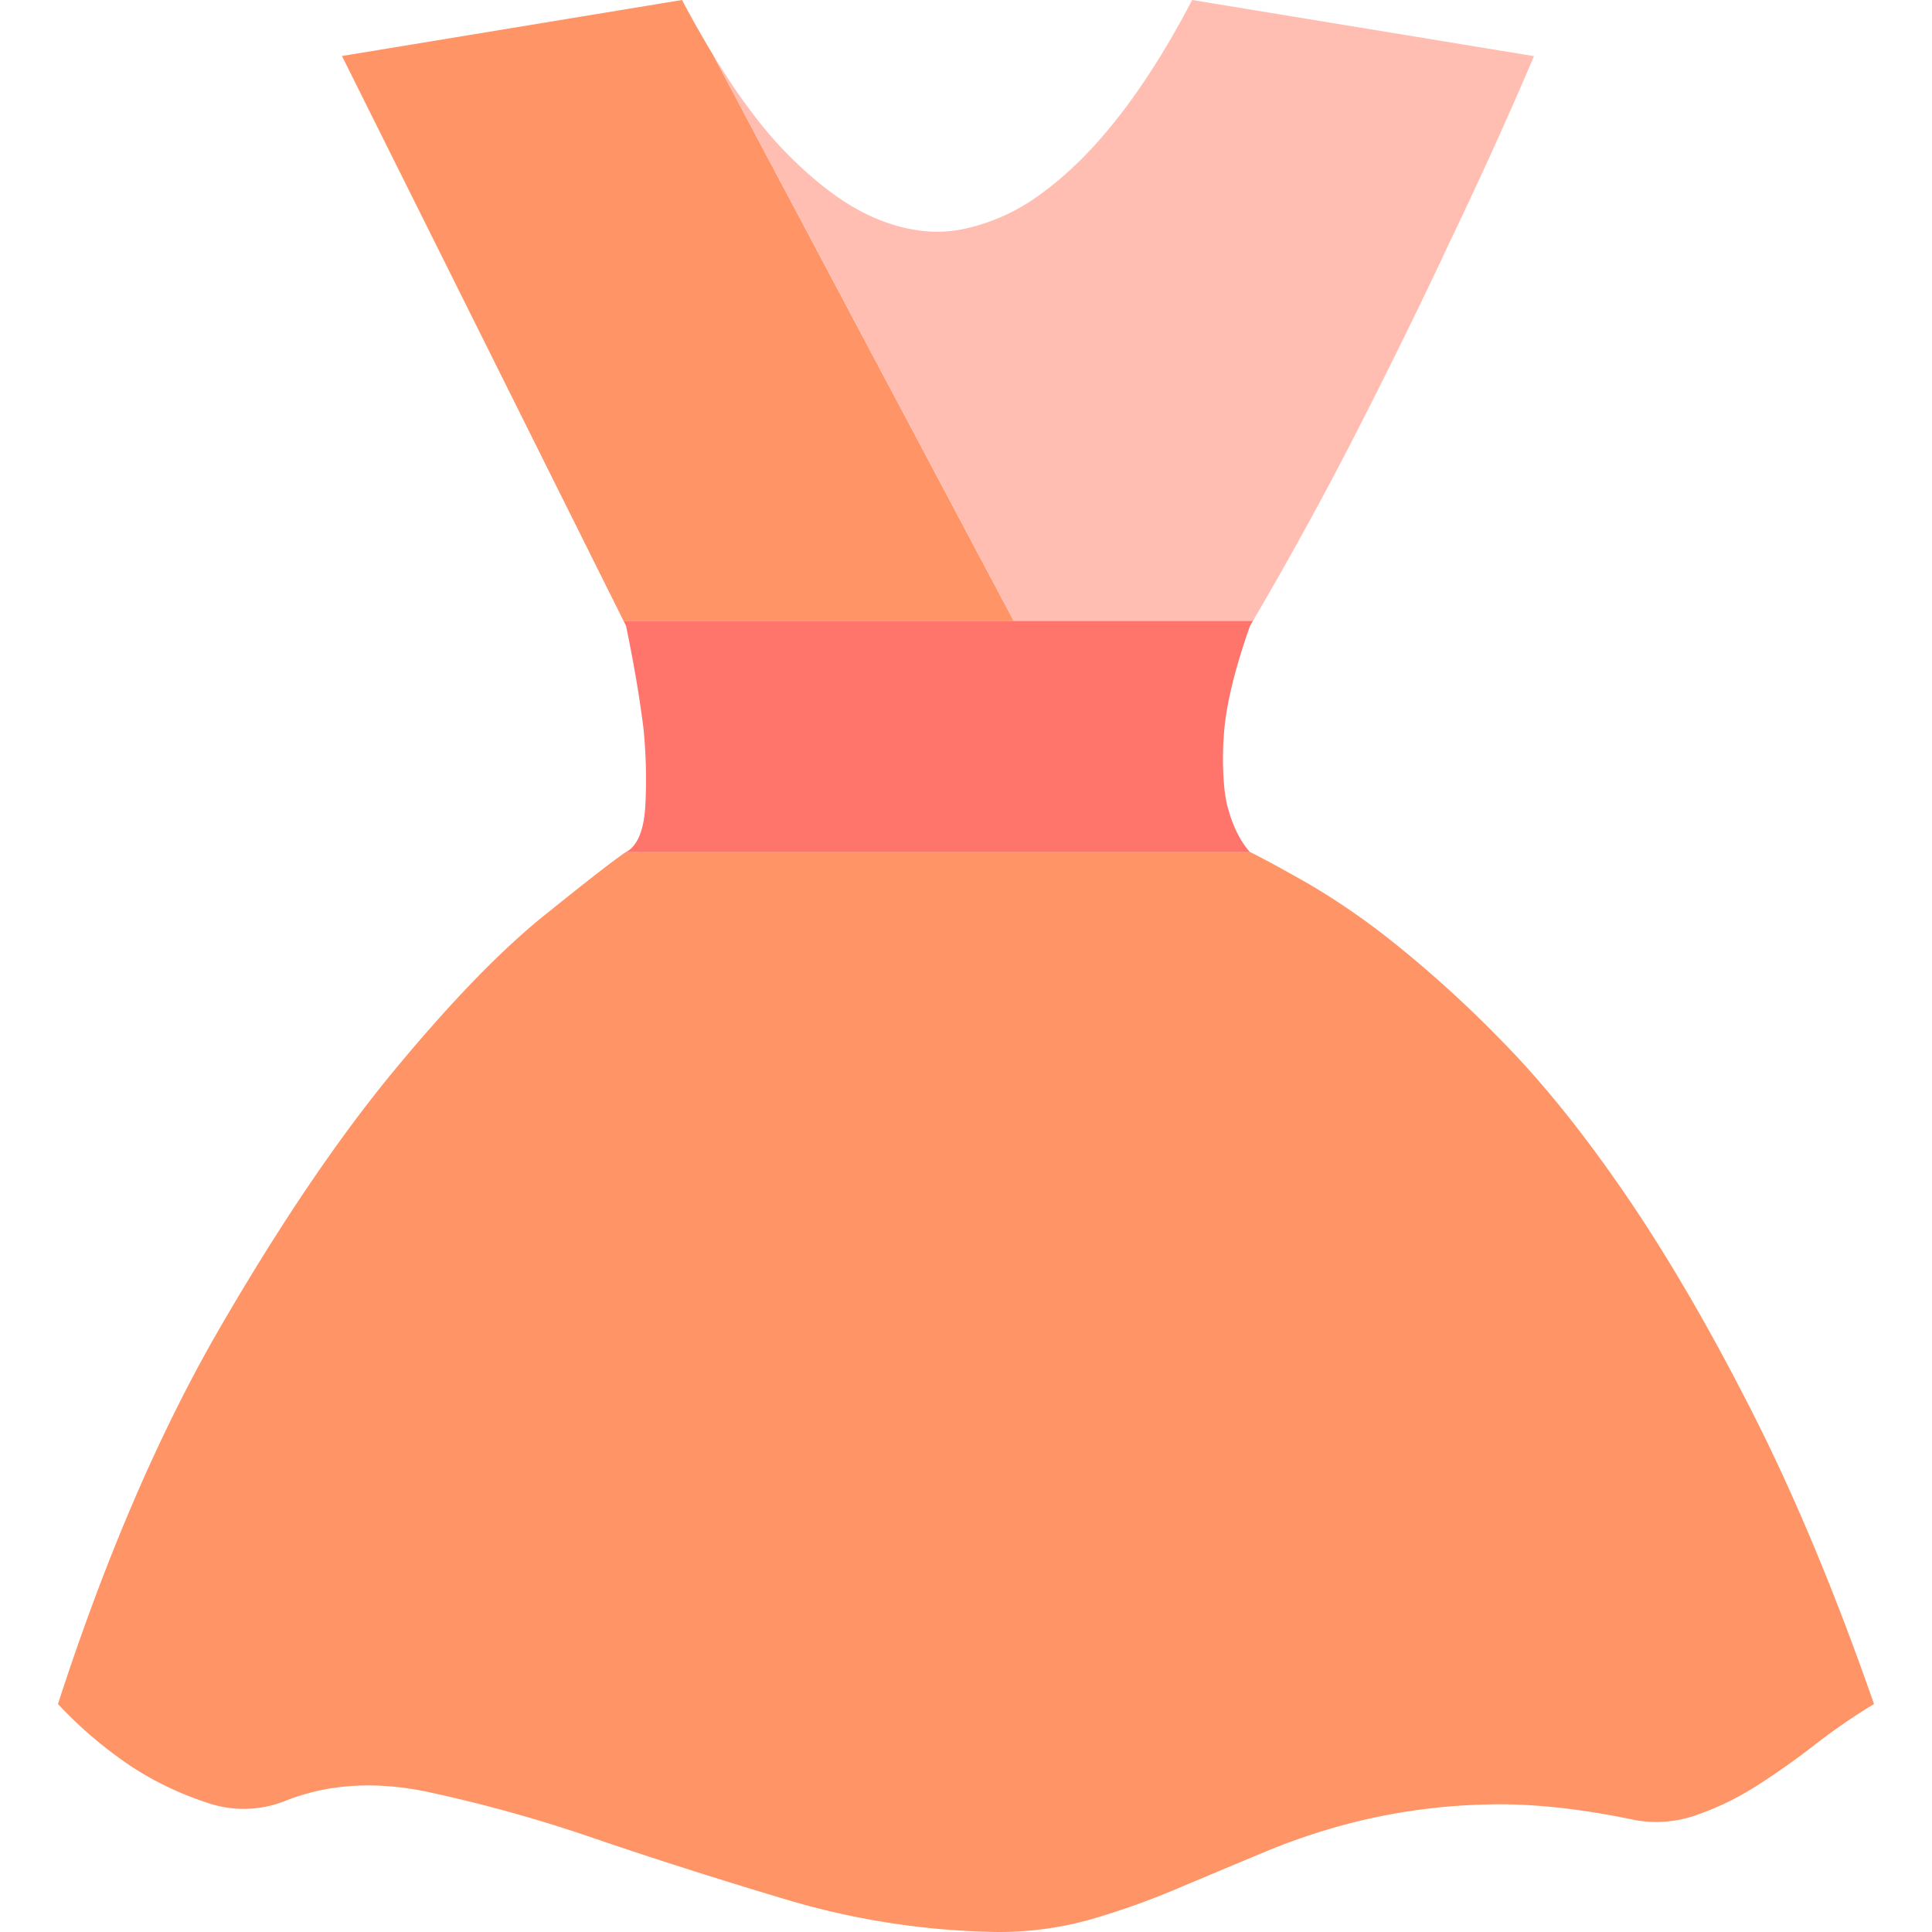 <?xml version="1.0" standalone="no"?><!DOCTYPE svg PUBLIC "-//W3C//DTD SVG 1.1//EN" "http://www.w3.org/Graphics/SVG/1.1/DTD/svg11.dtd"><svg t="1759147619157" class="icon" viewBox="0 0 1024 1024" version="1.1" xmlns="http://www.w3.org/2000/svg" p-id="17316" xmlns:xlink="http://www.w3.org/1999/xlink" width="128" height="128"><path d="M928.761 748.536q-33.784-66.548-67.066-115.19t-65.025-80.904A618.227 618.227 0 0 0 738.808 499.715a377.541 377.541 0 0 0-46.066-31.743q-19.979-11.342-30.219-16.398H331.777q-9.22 6.157-43.523 33.8t-78.846 81.406q-44.56 53.763-92.684 136.709T30.716 903.165a222.328 222.328 0 0 0 39.942 33.784 169.991 169.991 0 0 0 38.888 18.44 59.24 59.24 0 0 0 41.983-1.021q33.817-13.319 75.265-4.602a771.139 771.139 0 0 1 89.605 25.083q48.124 16.382 101.369 32.261a410.985 410.985 0 0 0 110.605 16.884 178.238 178.238 0 0 0 49.664-6.66 408.084 408.084 0 0 0 46.066-16.382q23.041-9.722 47.622-19.963a336.579 336.579 0 0 1 53.245-16.9 320.991 320.991 0 0 1 62.983-7.68q34.303-1.021 78.344 8.199a63.501 63.501 0 0 0 32.763-2.56 151.405 151.405 0 0 0 31.743-15.361q15.361-9.722 31.224-22.021a322.028 322.028 0 0 1 31.24-21.502q-30.706-88.066-64.506-154.63zM377.827 28.891q-8.102-13.352-16.349-28.891L181.247 29.685 330.481 329.076h206.789z" fill="#FF9466" p-id="17317"></path><path d="M664.094 329.076q29.847-50.928 56.291-102.779 27.125-53.245 47.622-97.221 24.581-51.187 45.046-99.327L631.865 0q-37.932 72.689-81.017 103.411a105.031 105.031 0 0 1-39.942 17.921q-21.502 4.618-45.564-5.104t-50.231-36.879Q396.915 60.326 377.827 28.891l159.442 300.186z" fill="#FFBEB1" p-id="17318"></path><path d="M662.522 331.766c0.535-0.891 1.053-1.799 1.62-2.69H330.481l1.345 2.69q6.157 29.701 9.22 54.282a268.751 268.751 0 0 1 1.021 40.509q-1.021 19.979-10.241 25.083h330.697q-8.199-9.204-12.282-25.585a86.851 86.851 0 0 1-1.458-9.852 167.366 167.366 0 0 1-0.081-27.027q1.539-22.588 13.822-57.409z" fill="#FF746B" p-id="17319"></path></svg>